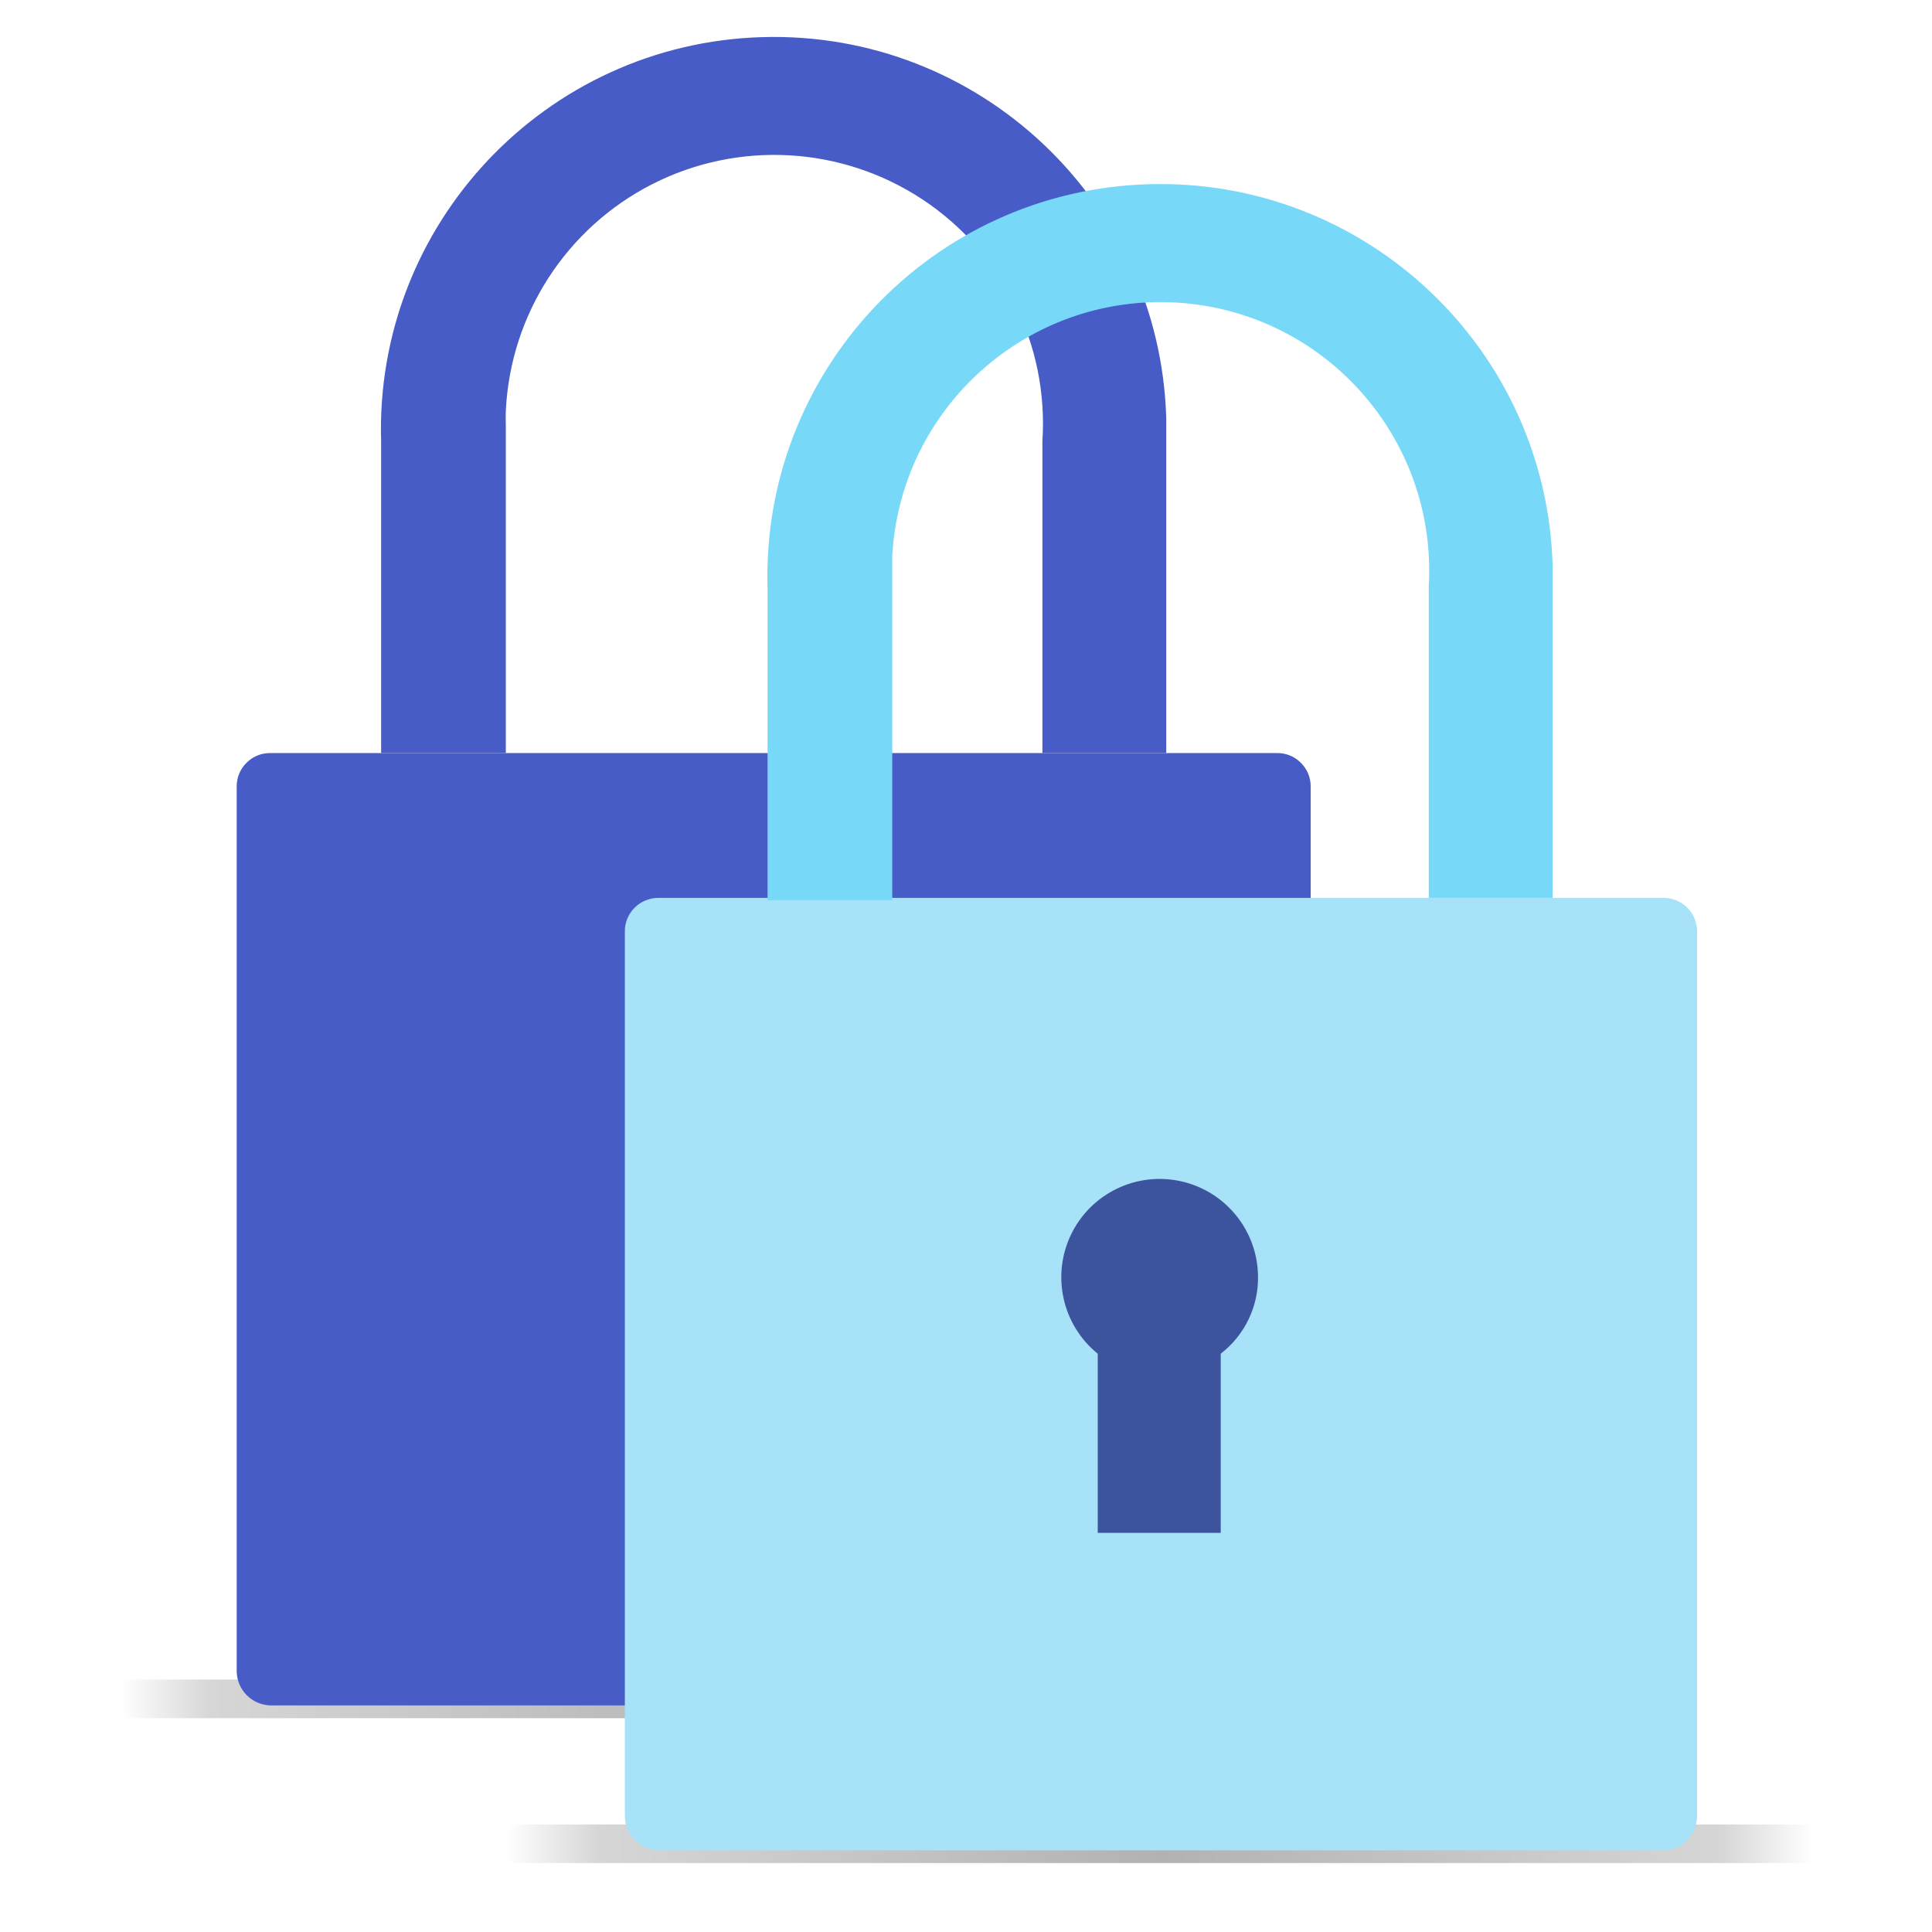<?xml version="1.0" encoding="UTF-8"?>
<svg xmlns="http://www.w3.org/2000/svg" xmlns:xlink="http://www.w3.org/1999/xlink" width="88px" height="88px" viewBox="0 0 88 88" version="1.1">
<defs>
<linearGradient id="linear0" gradientUnits="userSpaceOnUse" x1="2.76" y1="698.69" x2="32.48" y2="698.69" gradientTransform="matrix(2,0,0,2,0,-1320)">
<stop offset="0" style="stop-color:rgb(0%,0%,0%);stop-opacity:0;"/>
<stop offset="0.07" style="stop-color:rgb(0%,0%,0%);stop-opacity:0.161;"/>
<stop offset="0.5" style="stop-color:rgb(0%,0%,0%);stop-opacity:0.302;"/>
<stop offset="0.93" style="stop-color:rgb(0%,0%,0%);stop-opacity:0.161;"/>
<stop offset="1" style="stop-color:rgb(0%,0%,0%);stop-opacity:0;"/>
</linearGradient>
<linearGradient id="linear1" gradientUnits="userSpaceOnUse" x1="11.56" y1="701.99" x2="41.28" y2="701.99" gradientTransform="matrix(2,0,0,2,0,-1320)">
<stop offset="0" style="stop-color:rgb(0%,0%,0%);stop-opacity:0;"/>
<stop offset="0.07" style="stop-color:rgb(0%,0%,0%);stop-opacity:0.161;"/>
<stop offset="0.5" style="stop-color:rgb(0%,0%,0%);stop-opacity:0.302;"/>
<stop offset="0.93" style="stop-color:rgb(0%,0%,0%);stop-opacity:0.161;"/>
<stop offset="1" style="stop-color:rgb(0%,0%,0%);stop-opacity:0;"/>
</linearGradient>
</defs>
<g id="surface1">
<path style=" stroke:none;fill-rule:nonzero;fill:url(#linear0);" d="M 5.52 76.5 L 64.961 76.5 L 64.961 78.262 L 5.52 78.262 Z M 5.52 76.5 "/>
<path style=" stroke:none;fill-rule:nonzero;fill:rgb(28.235%,36.078%,78.039%);fill-opacity:1;" d="M 12.32 34.301 L 58.16 34.301 C 58.57 34.293 58.965 34.453 59.254 34.746 C 59.547 35.035 59.707 35.43 59.699 35.84 L 59.699 76.141 C 59.68 76.98 59 77.66 58.16 77.68 L 12.32 77.68 C 11.477 77.66 10.801 76.98 10.781 76.141 L 10.781 35.84 C 10.773 35.43 10.934 35.035 11.227 34.746 C 11.516 34.453 11.91 34.293 12.32 34.301 Z M 12.32 34.301 "/>
<path style=" stroke:none;fill-rule:nonzero;fill:rgb(28.235%,36.078%,78.039%);fill-opacity:1;" d="M 53.121 34.301 L 47.48 34.301 L 47.48 20.102 C 47.77 15.711 45.68 11.5 42.008 9.078 C 38.332 6.656 33.641 6.391 29.719 8.383 C 25.797 10.379 23.246 14.324 23.039 18.719 C 23.031 18.914 23.031 19.105 23.039 19.301 L 23.039 34.301 L 17.359 34.301 L 17.359 20.102 C 17.066 10.227 24.836 1.984 34.711 1.691 C 44.586 1.398 52.828 9.164 53.121 19.039 Z M 53.121 34.301 "/>
<path style=" stroke:none;fill-rule:nonzero;fill:url(#linear1);" d="M 23.121 83.102 L 82.559 83.102 L 82.559 84.859 L 23.121 84.859 Z M 23.121 83.102 "/>
<path style=" stroke:none;fill-rule:nonzero;fill:rgb(65.49%,88.627%,97.647%);fill-opacity:1;" d="M 30 40.898 L 75.762 40.898 C 76.172 40.895 76.566 41.055 76.855 41.344 C 77.145 41.637 77.305 42.031 77.301 42.441 L 77.301 82.738 C 77.277 83.582 76.602 84.258 75.762 84.281 L 30 84.281 C 29.16 84.258 28.48 83.582 28.461 82.738 L 28.461 42.441 C 28.453 42.031 28.613 41.637 28.906 41.344 C 29.195 41.055 29.59 40.895 30 40.898 Z M 30 40.898 "/>
<path style=" stroke:none;fill-rule:nonzero;fill:rgb(46.667%,85.098%,96.863%);fill-opacity:1;" d="M 70.719 40.898 L 65.078 40.898 L 65.078 26.699 C 65.465 19.949 60.309 14.168 53.559 13.781 C 46.812 13.395 41.027 18.551 40.641 25.301 C 40.641 25.539 40.641 25.762 40.641 26 L 40.641 41 L 34.961 41 L 34.961 26.801 C 34.668 16.926 42.434 8.684 52.309 8.391 C 62.184 8.098 70.426 15.863 70.719 25.738 Z M 70.719 40.898 "/>
<path style=" stroke:none;fill-rule:nonzero;fill:rgb(23.529%,32.941%,61.961%);fill-opacity:1;" d="M 57.301 58.121 C 57.273 56.043 55.82 54.254 53.789 53.805 C 51.762 53.355 49.688 54.359 48.785 56.23 C 47.883 58.105 48.387 60.352 50 61.66 L 50 69.82 L 55.602 69.82 L 55.602 61.66 C 56.695 60.816 57.328 59.504 57.301 58.121 Z M 57.301 58.121 "/>
</g>
</svg>
